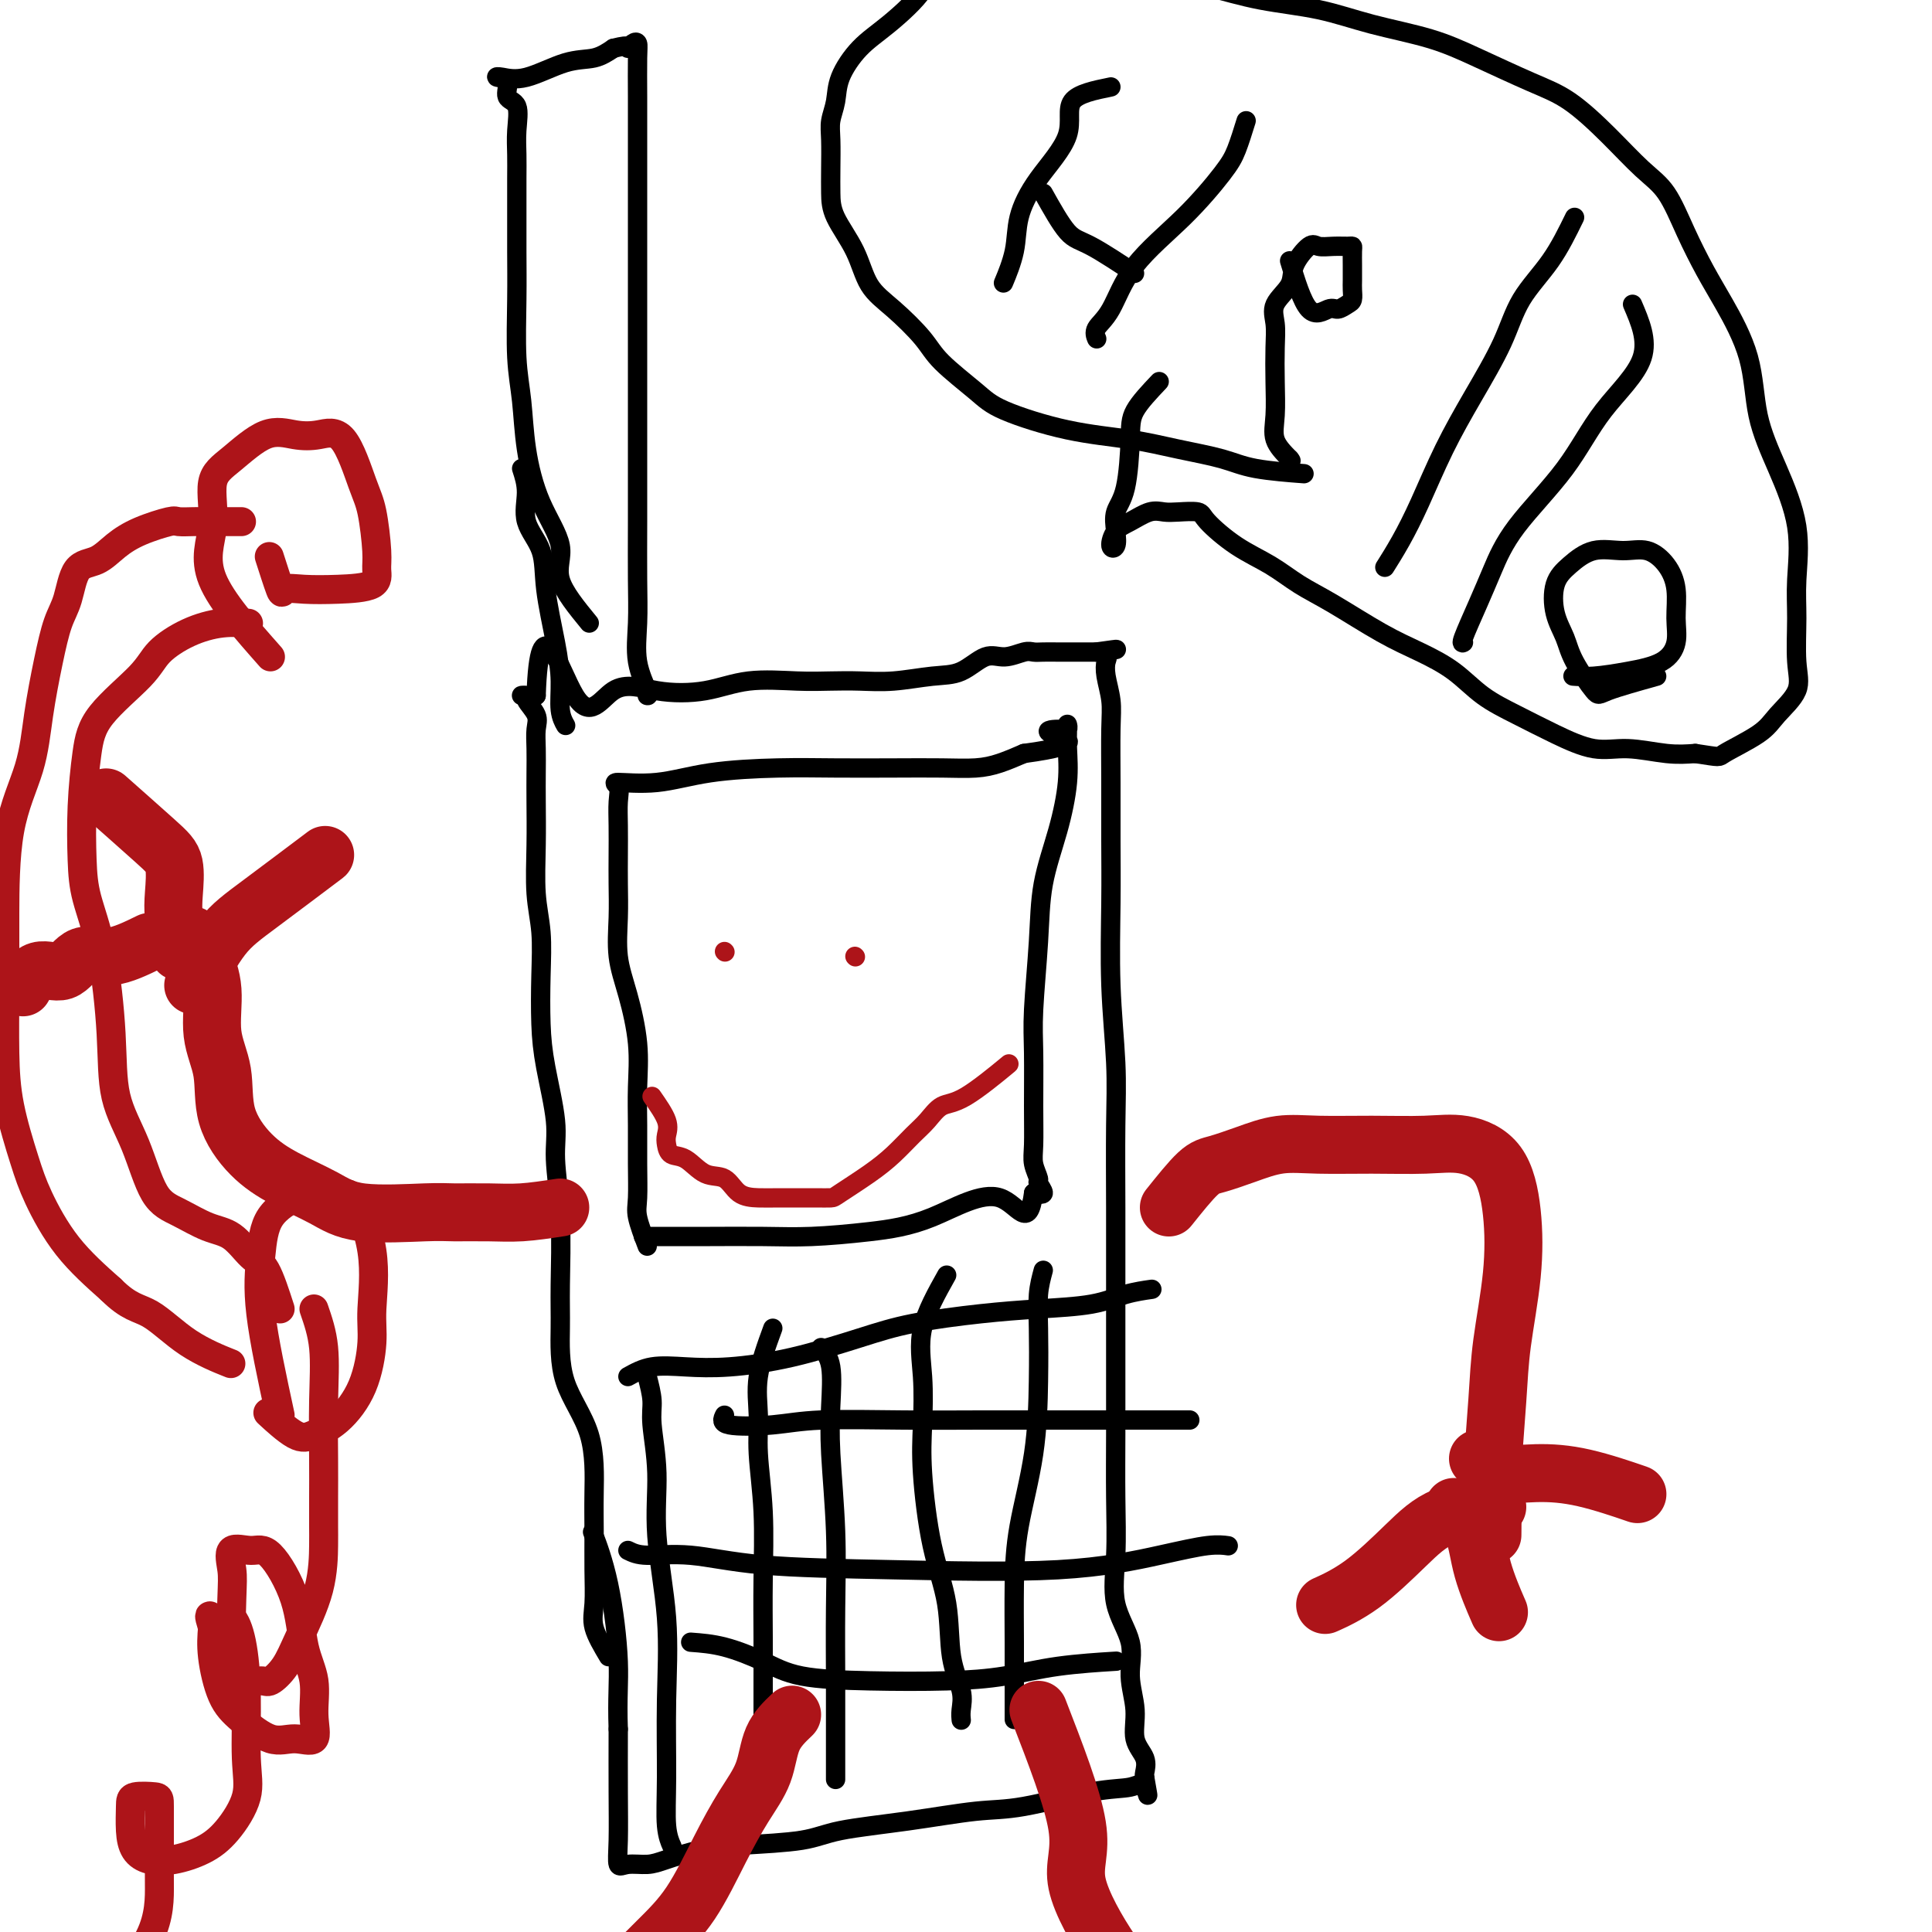 <svg viewBox='0 0 400 400' version='1.1' xmlns='http://www.w3.org/2000/svg' xmlns:xlink='http://www.w3.org/1999/xlink'><g fill='none' stroke='#000000' stroke-width='4' stroke-linecap='round' stroke-linejoin='round'><path d='M126,343c-1.268,-2.129 -2.536,-4.258 -3,-6c-0.464,-1.742 -0.123,-3.099 0,-5c0.123,-1.901 0.029,-4.348 0,-7c-0.029,-2.652 0.006,-5.509 0,-8c-0.006,-2.491 -0.055,-4.616 0,-8c0.055,-3.384 0.212,-8.027 -1,-12c-1.212,-3.973 -3.793,-7.275 -5,-11c-1.207,-3.725 -1.040,-7.873 -1,-11c0.040,-3.127 -0.049,-5.233 0,-9c0.049,-3.767 0.234,-9.196 0,-14c-0.234,-4.804 -0.886,-8.984 -1,-12c-0.114,-3.016 0.310,-4.867 0,-8c-0.310,-3.133 -1.355,-7.548 -2,-11c-0.645,-3.452 -0.891,-5.942 -1,-9c-0.109,-3.058 -0.082,-6.683 0,-10c0.082,-3.317 0.218,-6.325 0,-9c-0.218,-2.675 -0.790,-5.016 -1,-8c-0.210,-2.984 -0.057,-6.613 0,-10c0.057,-3.387 0.017,-6.534 0,-9c-0.017,-2.466 -0.013,-4.251 0,-6c0.013,-1.749 0.033,-3.464 0,-5c-0.033,-1.536 -0.120,-2.895 0,-4c0.120,-1.105 0.446,-1.956 0,-3c-0.446,-1.044 -1.666,-2.280 -2,-3c-0.334,-0.720 0.218,-0.925 0,-1c-0.218,-0.075 -1.205,-0.022 -1,0c0.205,0.022 1.603,0.011 3,0'/><path d='M111,144c0.664,-20.207 4.823,-5.226 8,0c3.177,5.226 5.373,0.696 8,-1c2.627,-1.696 5.685,-0.560 9,0c3.315,0.560 6.888,0.542 10,0c3.112,-0.542 5.764,-1.608 9,-2c3.236,-0.392 7.057,-0.109 10,0c2.943,0.109 5.010,0.042 7,0c1.990,-0.042 3.904,-0.061 6,0c2.096,0.061 4.373,0.203 7,0c2.627,-0.203 5.603,-0.752 8,-1c2.397,-0.248 4.214,-0.196 6,-1c1.786,-0.804 3.542,-2.464 5,-3c1.458,-0.536 2.620,0.053 4,0c1.380,-0.053 2.979,-0.746 4,-1c1.021,-0.254 1.463,-0.068 2,0c0.537,0.068 1.170,0.018 2,0c0.830,-0.018 1.857,-0.005 3,0c1.143,0.005 2.400,0.001 3,0c0.600,-0.001 0.542,-0.000 1,0c0.458,0.000 1.431,0.000 2,0c0.569,-0.000 0.734,-0.000 1,0c0.266,0.000 0.633,0.000 1,0'/><path d='M227,135c6.952,-0.981 3.331,-0.434 2,0c-1.331,0.434 -0.371,0.753 0,1c0.371,0.247 0.152,0.420 0,1c-0.152,0.580 -0.237,1.567 0,3c0.237,1.433 0.796,3.312 1,5c0.204,1.688 0.054,3.185 0,6c-0.054,2.815 -0.011,6.948 0,11c0.011,4.052 -0.011,8.024 0,12c0.011,3.976 0.056,7.957 0,13c-0.056,5.043 -0.211,11.148 0,17c0.211,5.852 0.789,11.452 1,16c0.211,4.548 0.057,8.045 0,13c-0.057,4.955 -0.015,11.370 0,17c0.015,5.630 0.005,10.477 0,16c-0.005,5.523 -0.004,11.724 0,17c0.004,5.276 0.013,9.627 0,14c-0.013,4.373 -0.047,8.768 0,13c0.047,4.232 0.175,8.300 0,12c-0.175,3.700 -0.651,7.031 0,10c0.651,2.969 2.431,5.575 3,8c0.569,2.425 -0.072,4.671 0,7c0.072,2.329 0.856,4.743 1,7c0.144,2.257 -0.353,4.358 0,6c0.353,1.642 1.557,2.827 2,4c0.443,1.173 0.127,2.335 0,3c-0.127,0.665 -0.063,0.832 0,1'/><path d='M237,368c1.033,6.026 0.615,3.091 0,2c-0.615,-1.091 -1.427,-0.339 -3,0c-1.573,0.339 -3.908,0.265 -8,1c-4.092,0.735 -9.942,2.281 -14,3c-4.058,0.719 -6.323,0.613 -10,1c-3.677,0.387 -8.767,1.269 -14,2c-5.233,0.731 -10.609,1.313 -14,2c-3.391,0.687 -4.797,1.480 -8,2c-3.203,0.520 -8.202,0.765 -12,1c-3.798,0.235 -6.394,0.458 -9,1c-2.606,0.542 -5.220,1.402 -7,2c-1.780,0.598 -2.726,0.935 -4,1c-1.274,0.065 -2.877,-0.143 -4,0c-1.123,0.143 -1.765,0.636 -2,0c-0.235,-0.636 -0.063,-2.402 0,-5c0.063,-2.598 0.018,-6.028 0,-10c-0.018,-3.972 -0.009,-8.486 0,-13'/><path d='M128,358c-0.236,-6.692 0.174,-9.423 0,-14c-0.174,-4.577 -0.931,-11.002 -2,-16c-1.069,-4.998 -2.448,-8.571 -3,-10c-0.552,-1.429 -0.276,-0.715 0,0'/><path d='M122,129c-2.634,-3.213 -5.269,-6.426 -6,-9c-0.731,-2.574 0.441,-4.510 0,-7c-0.441,-2.490 -2.496,-5.534 -4,-9c-1.504,-3.466 -2.455,-7.355 -3,-11c-0.545,-3.645 -0.682,-7.046 -1,-10c-0.318,-2.954 -0.817,-5.461 -1,-9c-0.183,-3.539 -0.049,-8.108 0,-12c0.049,-3.892 0.012,-7.106 0,-10c-0.012,-2.894 -0.001,-5.469 0,-8c0.001,-2.531 -0.008,-5.019 0,-7c0.008,-1.981 0.032,-3.455 0,-5c-0.032,-1.545 -0.121,-3.160 0,-5c0.121,-1.840 0.454,-3.905 0,-5c-0.454,-1.095 -1.693,-1.219 -2,-2c-0.307,-0.781 0.317,-2.220 0,-3c-0.317,-0.780 -1.576,-0.901 -2,-1c-0.424,-0.099 -0.014,-0.176 1,0c1.014,0.176 2.633,0.604 5,0c2.367,-0.604 5.484,-2.239 8,-3c2.516,-0.761 4.433,-0.646 6,-1c1.567,-0.354 2.783,-1.177 4,-2'/><path d='M127,10c4.038,-1.028 3.135,-0.098 3,0c-0.135,0.098 0.500,-0.635 1,-1c0.500,-0.365 0.866,-0.361 1,0c0.134,0.361 0.036,1.079 0,3c-0.036,1.921 -0.010,5.044 0,8c0.010,2.956 0.003,5.745 0,9c-0.003,3.255 -0.001,6.978 0,12c0.001,5.022 0.000,11.344 0,17c-0.000,5.656 0.001,10.646 0,16c-0.001,5.354 -0.002,11.073 0,17c0.002,5.927 0.008,12.061 0,17c-0.008,4.939 -0.030,8.682 0,12c0.030,3.318 0.113,6.209 0,9c-0.113,2.791 -0.422,5.480 0,8c0.422,2.520 1.575,4.871 2,6c0.425,1.129 0.121,1.037 0,1c-0.121,-0.037 -0.061,-0.018 0,0'/><path d='M108,97c0.509,1.571 1.019,3.142 1,5c-0.019,1.858 -0.565,4.004 0,6c0.565,1.996 2.241,3.843 3,6c0.759,2.157 0.599,4.624 1,8c0.401,3.376 1.362,7.662 2,11c0.638,3.338 0.955,5.730 1,8c0.045,2.270 -0.180,4.419 0,6c0.180,1.581 0.766,2.595 1,3c0.234,0.405 0.117,0.203 0,0'/><path d='M130,285c1.514,-0.836 3.028,-1.673 5,-2c1.972,-0.327 4.404,-0.146 7,0c2.596,0.146 5.358,0.257 9,0c3.642,-0.257 8.163,-0.881 13,-2c4.837,-1.119 9.990,-2.733 14,-4c4.010,-1.267 6.878,-2.188 11,-3c4.122,-0.812 9.497,-1.514 14,-2c4.503,-0.486 8.132,-0.757 12,-1c3.868,-0.243 7.975,-0.457 11,-1c3.025,-0.543 4.968,-1.415 7,-2c2.032,-0.585 4.152,-0.881 5,-1c0.848,-0.119 0.424,-0.059 0,0'/><path d='M160,275c-1.276,3.490 -2.552,6.981 -3,10c-0.448,3.019 -0.067,5.568 0,8c0.067,2.432 -0.178,4.749 0,8c0.178,3.251 0.780,7.436 1,12c0.220,4.564 0.059,9.506 0,14c-0.059,4.494 -0.016,8.539 0,12c0.016,3.461 0.004,6.339 0,9c-0.004,2.661 -0.001,5.105 0,7c0.001,1.895 0.000,3.241 0,4c-0.000,0.759 -0.000,0.931 0,1c0.000,0.069 0.000,0.034 0,0'/><path d='M196,264c-2.111,3.766 -4.221,7.532 -5,11c-0.779,3.468 -0.226,6.638 0,10c0.226,3.362 0.125,6.914 0,10c-0.125,3.086 -0.275,5.704 0,10c0.275,4.296 0.974,10.271 2,15c1.026,4.729 2.380,8.213 3,12c0.620,3.787 0.506,7.877 1,11c0.494,3.123 1.596,5.281 2,7c0.404,1.719 0.109,3.001 0,4c-0.109,0.999 -0.031,1.714 0,2c0.031,0.286 0.016,0.143 0,0'/><path d='M216,263c-0.420,1.560 -0.841,3.119 -1,5c-0.159,1.881 -0.057,4.083 0,7c0.057,2.917 0.068,6.550 0,11c-0.068,4.450 -0.214,9.717 -1,15c-0.786,5.283 -2.211,10.581 -3,15c-0.789,4.419 -0.944,7.958 -1,12c-0.056,4.042 -0.015,8.586 0,12c0.015,3.414 0.004,5.699 0,8c-0.004,2.301 -0.001,4.620 0,6c0.001,1.380 0.000,1.823 0,2c-0.000,0.177 -0.000,0.089 0,0'/><path d='M170,279c0.837,0.986 1.674,1.971 2,4c0.326,2.029 0.140,5.101 0,8c-0.140,2.899 -0.234,5.626 0,10c0.234,4.374 0.795,10.395 1,16c0.205,5.605 0.055,10.795 0,16c-0.055,5.205 -0.015,10.425 0,15c0.015,4.575 0.004,8.505 0,11c-0.004,2.495 -0.001,3.556 0,5c0.001,1.444 0.000,3.270 0,4c-0.000,0.730 -0.000,0.365 0,0'/><path d='M134,285c0.457,1.774 0.915,3.548 1,5c0.085,1.452 -0.202,2.582 0,5c0.202,2.418 0.891,6.124 1,10c0.109,3.876 -0.364,7.923 0,13c0.364,5.077 1.565,11.186 2,17c0.435,5.814 0.103,11.334 0,17c-0.103,5.666 0.024,11.477 0,16c-0.024,4.523 -0.199,7.756 0,10c0.199,2.244 0.771,3.498 1,4c0.229,0.502 0.114,0.251 0,0'/><path d='M130,321c0.970,0.477 1.940,0.953 4,1c2.060,0.047 5.209,-0.337 9,0c3.791,0.337 8.226,1.393 15,2c6.774,0.607 15.889,0.765 27,1c11.111,0.235 24.218,0.546 34,0c9.782,-0.546 16.241,-1.951 21,-3c4.759,-1.049 7.820,-1.744 10,-2c2.180,-0.256 3.480,-0.073 4,0c0.520,0.073 0.260,0.037 0,0'/><path d='M143,340c2.211,0.166 4.421,0.332 7,1c2.579,0.668 5.526,1.837 8,3c2.474,1.163 4.476,2.319 8,3c3.524,0.681 8.571,0.886 14,1c5.429,0.114 11.239,0.135 16,0c4.761,-0.135 8.472,-0.428 12,-1c3.528,-0.572 6.873,-1.423 11,-2c4.127,-0.577 9.036,-0.879 11,-1c1.964,-0.121 0.982,-0.060 0,0'/><path d='M150,293c-0.402,0.815 -0.803,1.630 1,2c1.803,0.370 5.811,0.295 9,0c3.189,-0.295 5.559,-0.811 10,-1c4.441,-0.189 10.954,-0.051 17,0c6.046,0.051 11.626,0.014 16,0c4.374,-0.014 7.544,-0.004 12,0c4.456,0.004 10.200,0.001 16,0c5.800,-0.001 11.657,-0.000 14,0c2.343,0.000 1.171,0.000 0,0'/><path d='M134,258c-0.846,-2.244 -1.691,-4.487 -2,-6c-0.309,-1.513 -0.081,-2.294 0,-4c0.081,-1.706 0.016,-4.337 0,-7c-0.016,-2.663 0.016,-5.356 0,-8c-0.016,-2.644 -0.081,-5.237 0,-8c0.081,-2.763 0.309,-5.697 0,-9c-0.309,-3.303 -1.155,-6.976 -2,-10c-0.845,-3.024 -1.691,-5.399 -2,-8c-0.309,-2.601 -0.083,-5.427 0,-8c0.083,-2.573 0.024,-4.892 0,-7c-0.024,-2.108 -0.012,-4.005 0,-6c0.012,-1.995 0.025,-4.088 0,-6c-0.025,-1.912 -0.090,-3.643 0,-5c0.090,-1.357 0.333,-2.339 0,-3c-0.333,-0.661 -1.242,-1.000 0,-1c1.242,0.000 4.635,0.340 8,0c3.365,-0.340 6.701,-1.359 11,-2c4.299,-0.641 9.559,-0.903 14,-1c4.441,-0.097 8.063,-0.028 12,0c3.937,0.028 8.190,0.016 12,0c3.810,-0.016 7.176,-0.035 10,0c2.824,0.035 5.107,0.125 7,0c1.893,-0.125 3.398,-0.464 5,-1c1.602,-0.536 3.301,-1.268 5,-2'/><path d='M212,156c14.326,-1.924 8.140,-3.232 6,-4c-2.140,-0.768 -0.234,-0.994 1,-1c1.234,-0.006 1.796,0.210 2,0c0.204,-0.210 0.050,-0.844 0,-1c-0.050,-0.156 0.004,0.165 0,1c-0.004,0.835 -0.067,2.182 0,4c0.067,1.818 0.263,4.105 0,7c-0.263,2.895 -0.985,6.397 -2,10c-1.015,3.603 -2.325,7.308 -3,11c-0.675,3.692 -0.717,7.373 -1,12c-0.283,4.627 -0.809,10.201 -1,14c-0.191,3.799 -0.047,5.824 0,9c0.047,3.176 -0.003,7.504 0,11c0.003,3.496 0.059,6.159 0,8c-0.059,1.841 -0.231,2.858 0,4c0.231,1.142 0.866,2.409 1,3c0.134,0.591 -0.233,0.505 0,1c0.233,0.495 1.067,1.570 1,2c-0.067,0.430 -1.033,0.215 -2,0'/><path d='M214,247c-1.058,8.073 -3.204,2.254 -7,1c-3.796,-1.254 -9.243,2.056 -14,4c-4.757,1.944 -8.824,2.521 -13,3c-4.176,0.479 -8.462,0.860 -12,1c-3.538,0.140 -6.329,0.037 -10,0c-3.671,-0.037 -8.221,-0.010 -11,0c-2.779,0.010 -3.787,0.003 -6,0c-2.213,-0.003 -5.632,-0.001 -7,0c-1.368,0.001 -0.684,0.000 0,0'/><path d='M240,79c-2.014,2.126 -4.029,4.253 -5,6c-0.971,1.747 -0.900,3.116 -1,6c-0.100,2.884 -0.371,7.283 -1,10c-0.629,2.717 -1.617,3.751 -2,5c-0.383,1.249 -0.161,2.711 0,4c0.161,1.289 0.262,2.404 0,3c-0.262,0.596 -0.888,0.671 -1,0c-0.112,-0.671 0.289,-2.089 1,-3c0.711,-0.911 1.732,-1.317 3,-2c1.268,-0.683 2.784,-1.644 4,-2c1.216,-0.356 2.132,-0.108 3,0c0.868,0.108 1.686,0.075 3,0c1.314,-0.075 3.122,-0.194 4,0c0.878,0.194 0.824,0.699 2,2c1.176,1.301 3.582,3.398 6,5c2.418,1.602 4.847,2.711 7,4c2.153,1.289 4.031,2.759 6,4c1.969,1.241 4.030,2.253 7,4c2.970,1.747 6.851,4.227 10,6c3.149,1.773 5.567,2.837 8,4c2.433,1.163 4.879,2.425 7,4c2.121,1.575 3.915,3.465 6,5c2.085,1.535 4.461,2.716 7,4c2.539,1.284 5.241,2.670 8,4c2.759,1.330 5.575,2.604 8,3c2.425,0.396 4.461,-0.086 7,0c2.539,0.086 5.583,0.739 8,1c2.417,0.261 4.209,0.131 6,0'/><path d='M351,156c5.468,0.814 4.638,0.848 6,0c1.362,-0.848 4.915,-2.577 7,-4c2.085,-1.423 2.701,-2.539 4,-4c1.299,-1.461 3.279,-3.267 4,-5c0.721,-1.733 0.182,-3.394 0,-6c-0.182,-2.606 -0.007,-6.159 0,-9c0.007,-2.841 -0.155,-4.971 0,-8c0.155,-3.029 0.629,-6.955 0,-11c-0.629,-4.045 -2.359,-8.207 -4,-12c-1.641,-3.793 -3.194,-7.218 -4,-11c-0.806,-3.782 -0.865,-7.922 -2,-12c-1.135,-4.078 -3.347,-8.093 -5,-11c-1.653,-2.907 -2.746,-4.704 -4,-7c-1.254,-2.296 -2.668,-5.090 -4,-8c-1.332,-2.910 -2.581,-5.936 -4,-8c-1.419,-2.064 -3.009,-3.167 -5,-5c-1.991,-1.833 -4.382,-4.395 -7,-7c-2.618,-2.605 -5.463,-5.253 -8,-7c-2.537,-1.747 -4.767,-2.593 -8,-4c-3.233,-1.407 -7.470,-3.373 -11,-5c-3.530,-1.627 -6.355,-2.913 -10,-4c-3.645,-1.087 -8.111,-1.973 -12,-3c-3.889,-1.027 -7.200,-2.194 -11,-3c-3.800,-0.806 -8.089,-1.249 -12,-2c-3.911,-0.751 -7.443,-1.809 -12,-3c-4.557,-1.191 -10.137,-2.515 -14,-3c-3.863,-0.485 -6.007,-0.130 -8,0c-1.993,0.130 -3.833,0.035 -6,0c-2.167,-0.035 -4.660,-0.009 -7,0c-2.340,0.009 -4.526,0.003 -7,0c-2.474,-0.003 -5.237,-0.001 -8,0'/><path d='M199,-6c-7.037,0.541 -6.631,1.894 -8,4c-1.369,2.106 -4.514,4.965 -7,7c-2.486,2.035 -4.312,3.245 -6,5c-1.688,1.755 -3.237,4.054 -4,6c-0.763,1.946 -0.740,3.538 -1,5c-0.260,1.462 -0.801,2.794 -1,4c-0.199,1.206 -0.054,2.287 0,4c0.054,1.713 0.018,4.057 0,6c-0.018,1.943 -0.020,3.483 0,5c0.020,1.517 0.060,3.010 1,5c0.940,1.990 2.779,4.476 4,7c1.221,2.524 1.825,5.084 3,7c1.175,1.916 2.922,3.186 5,5c2.078,1.814 4.486,4.170 6,6c1.514,1.830 2.134,3.134 4,5c1.866,1.866 4.977,4.296 7,6c2.023,1.704 2.956,2.683 6,4c3.044,1.317 8.199,2.972 13,4c4.801,1.028 9.250,1.428 13,2c3.750,0.572 6.803,1.316 10,2c3.197,0.684 6.537,1.307 9,2c2.463,0.693 4.048,1.456 7,2c2.952,0.544 7.272,0.870 9,1c1.728,0.130 0.864,0.065 0,0'/><path d='M230,18c-3.419,0.695 -6.837,1.390 -8,3c-1.163,1.610 -0.070,4.135 -1,7c-0.930,2.865 -3.882,6.072 -6,9c-2.118,2.928 -3.403,5.579 -4,8c-0.597,2.421 -0.507,4.613 -1,7c-0.493,2.387 -1.569,4.968 -2,6c-0.431,1.032 -0.215,0.516 0,0'/><path d='M258,25c-0.676,2.179 -1.352,4.358 -2,6c-0.648,1.642 -1.267,2.747 -3,5c-1.733,2.253 -4.580,5.655 -8,9c-3.420,3.345 -7.414,6.634 -10,10c-2.586,3.366 -3.765,6.809 -5,9c-1.235,2.191 -2.525,3.128 -3,4c-0.475,0.872 -0.136,1.678 0,2c0.136,0.322 0.068,0.161 0,0'/><path d='M216,40c1.786,3.190 3.571,6.381 5,8c1.429,1.619 2.500,1.667 5,3c2.500,1.333 6.429,3.952 8,5c1.571,1.048 0.786,0.524 0,0'/><path d='M267,54c1.284,4.233 2.568,8.467 4,10c1.432,1.533 3.011,0.366 4,0c0.989,-0.366 1.389,0.068 2,0c0.611,-0.068 1.432,-0.640 2,-1c0.568,-0.360 0.884,-0.509 1,-1c0.116,-0.491 0.031,-1.322 0,-2c-0.031,-0.678 -0.010,-1.201 0,-2c0.010,-0.799 0.008,-1.875 0,-3c-0.008,-1.125 -0.023,-2.301 0,-3c0.023,-0.699 0.082,-0.923 0,-1c-0.082,-0.077 -0.306,-0.009 -1,0c-0.694,0.009 -1.857,-0.042 -3,0c-1.143,0.042 -2.265,0.177 -3,0c-0.735,-0.177 -1.083,-0.667 -2,0c-0.917,0.667 -2.403,2.490 -3,4c-0.597,1.510 -0.304,2.709 -1,4c-0.696,1.291 -2.382,2.676 -3,4c-0.618,1.324 -0.168,2.587 0,4c0.168,1.413 0.053,2.975 0,5c-0.053,2.025 -0.045,4.512 0,7c0.045,2.488 0.128,4.978 0,7c-0.128,2.022 -0.465,3.578 0,5c0.465,1.422 1.733,2.711 3,4'/><path d='M267,95c0.500,0.667 0.250,0.333 0,0'/><path d='M326,45c-1.517,3.100 -3.034,6.200 -5,9c-1.966,2.800 -4.381,5.299 -6,8c-1.619,2.701 -2.442,5.603 -4,9c-1.558,3.397 -3.850,7.289 -6,11c-2.150,3.711 -4.156,7.240 -6,11c-1.844,3.760 -3.525,7.750 -5,11c-1.475,3.250 -2.743,5.760 -4,8c-1.257,2.240 -2.502,4.212 -3,5c-0.498,0.788 -0.249,0.394 0,0'/><path d='M338,63c1.580,3.687 3.160,7.373 2,11c-1.160,3.627 -5.062,7.194 -8,11c-2.938,3.806 -4.914,7.850 -8,12c-3.086,4.150 -7.282,8.404 -10,12c-2.718,3.596 -3.958,6.533 -5,9c-1.042,2.467 -1.888,4.465 -3,7c-1.112,2.535 -2.492,5.605 -3,7c-0.508,1.395 -0.145,1.113 0,1c0.145,-0.113 0.073,-0.056 0,0'/><path d='M343,140c-3.996,1.119 -7.992,2.237 -10,3c-2.008,0.763 -2.029,1.169 -3,0c-0.971,-1.169 -2.894,-3.915 -4,-6c-1.106,-2.085 -1.397,-3.509 -2,-5c-0.603,-1.491 -1.520,-3.050 -2,-5c-0.480,-1.950 -0.523,-4.290 0,-6c0.523,-1.710 1.614,-2.790 3,-4c1.386,-1.210 3.069,-2.549 5,-3c1.931,-0.451 4.111,-0.015 6,0c1.889,0.015 3.489,-0.391 5,0c1.511,0.391 2.935,1.578 4,3c1.065,1.422 1.771,3.077 2,5c0.229,1.923 -0.020,4.113 0,6c0.020,1.887 0.310,3.472 0,5c-0.310,1.528 -1.218,2.998 -3,4c-1.782,1.002 -4.436,1.537 -7,2c-2.564,0.463 -5.036,0.856 -7,1c-1.964,0.144 -3.418,0.041 -4,0c-0.582,-0.041 -0.291,-0.021 0,0'/></g>
<g fill='none' stroke='#AD1419' stroke-width='4' stroke-linecap='round' stroke-linejoin='round'><path d='M135,227c1.265,1.818 2.529,3.637 3,5c0.471,1.363 0.148,2.271 0,3c-0.148,0.729 -0.122,1.278 0,2c0.122,0.722 0.338,1.615 1,2c0.662,0.385 1.769,0.261 3,1c1.231,0.739 2.587,2.342 4,3c1.413,0.658 2.882,0.373 4,1c1.118,0.627 1.884,2.168 3,3c1.116,0.832 2.581,0.955 4,1c1.419,0.045 2.794,0.012 4,0c1.206,-0.012 2.245,-0.004 3,0c0.755,0.004 1.226,0.003 2,0c0.774,-0.003 1.851,-0.009 3,0c1.149,0.009 2.369,0.032 3,0c0.631,-0.032 0.672,-0.118 2,-1c1.328,-0.882 3.944,-2.559 6,-4c2.056,-1.441 3.553,-2.647 5,-4c1.447,-1.353 2.844,-2.854 4,-4c1.156,-1.146 2.069,-1.937 3,-3c0.931,-1.063 1.878,-2.398 3,-3c1.122,-0.602 2.417,-0.470 5,-2c2.583,-1.530 6.452,-4.723 8,-6c1.548,-1.277 0.774,-0.639 0,0'/><path d='M150,197c0.000,0.000 0.100,0.100 0.1,0.1'/><path d='M177,198c0.000,0.000 0.100,0.100 0.1,0.1'/></g>
<g fill='none' stroke='#AD1419' stroke-width='12' stroke-linecap='round' stroke-linejoin='round'><path d='M116,250c-2.777,0.424 -5.554,0.848 -8,1c-2.446,0.152 -4.563,0.033 -7,0c-2.437,-0.033 -5.196,0.022 -7,0c-1.804,-0.022 -2.655,-0.120 -6,0c-3.345,0.120 -9.184,0.458 -13,0c-3.816,-0.458 -5.609,-1.712 -8,-3c-2.391,-1.288 -5.381,-2.609 -8,-4c-2.619,-1.391 -4.868,-2.852 -7,-5c-2.132,-2.148 -4.146,-4.983 -5,-8c-0.854,-3.017 -0.548,-6.217 -1,-9c-0.452,-2.783 -1.663,-5.149 -2,-8c-0.337,-2.851 0.198,-6.187 0,-9c-0.198,-2.813 -1.130,-5.104 -2,-7c-0.870,-1.896 -1.677,-3.399 -2,-4c-0.323,-0.601 -0.161,-0.301 0,0'/><path d='M242,250c2.221,-2.776 4.441,-5.553 6,-7c1.559,-1.447 2.456,-1.565 4,-2c1.544,-0.435 3.734,-1.188 6,-2c2.266,-0.812 4.610,-1.684 7,-2c2.390,-0.316 4.828,-0.077 8,0c3.172,0.077 7.077,-0.008 11,0c3.923,0.008 7.862,0.109 11,0c3.138,-0.109 5.475,-0.427 8,0c2.525,0.427 5.238,1.599 7,4c1.762,2.401 2.574,6.029 3,10c0.426,3.971 0.468,8.284 0,13c-0.468,4.716 -1.446,9.836 -2,14c-0.554,4.164 -0.684,7.373 -1,12c-0.316,4.627 -0.817,10.673 -1,14c-0.183,3.327 -0.049,3.934 0,6c0.049,2.066 0.014,5.590 0,7c-0.014,1.410 -0.007,0.705 0,0'/><path d='M215,354c3.549,9.153 7.098,18.305 8,24c0.902,5.695 -0.843,7.932 0,12c0.843,4.068 4.273,9.966 7,14c2.727,4.034 4.752,6.205 7,8c2.248,1.795 4.721,3.214 8,4c3.279,0.786 7.366,0.939 9,1c1.634,0.061 0.817,0.031 0,0'/><path d='M164,355c-1.555,1.480 -3.110,2.960 -4,5c-0.890,2.040 -1.116,4.640 -2,7c-0.884,2.360 -2.425,4.481 -4,7c-1.575,2.519 -3.183,5.436 -5,9c-1.817,3.564 -3.843,7.775 -6,11c-2.157,3.225 -4.444,5.462 -7,8c-2.556,2.538 -5.380,5.376 -8,8c-2.620,2.624 -5.034,5.036 -6,6c-0.966,0.964 -0.483,0.482 0,0'/><path d='M310,312c-3.960,0.376 -7.920,0.753 -11,2c-3.080,1.247 -5.279,3.365 -8,6c-2.721,2.635 -5.963,5.786 -9,8c-3.037,2.214 -5.868,3.490 -7,4c-1.132,0.510 -0.566,0.255 0,0'/><path d='M301,312c1.554,1.446 3.107,2.893 4,5c0.893,2.107 1.125,4.875 2,8c0.875,3.125 2.393,6.607 3,8c0.607,1.393 0.304,0.696 0,0'/><path d='M306,302c1.008,1.274 2.016,2.549 4,3c1.984,0.451 4.944,0.080 8,0c3.056,-0.080 6.207,0.132 10,1c3.793,0.868 8.226,2.391 10,3c1.774,0.609 0.887,0.305 0,0'/><path d='M40,204c1.988,-3.702 3.976,-7.405 6,-10c2.024,-2.595 4.083,-4.083 8,-7c3.917,-2.917 9.690,-7.262 12,-9c2.310,-1.738 1.155,-0.869 0,0'/><path d='M37,197c-0.409,-2.551 -0.819,-5.102 -1,-7c-0.181,-1.898 -0.134,-3.144 0,-5c0.134,-1.856 0.356,-4.322 0,-6c-0.356,-1.678 -1.288,-2.567 -4,-5c-2.712,-2.433 -7.203,-6.409 -9,-8c-1.797,-1.591 -0.898,-0.795 0,0'/><path d='M31,195c-2.789,1.365 -5.578,2.731 -8,3c-2.422,0.269 -4.478,-0.558 -6,0c-1.522,0.558 -2.511,2.500 -4,3c-1.489,0.500 -3.478,-0.442 -5,0c-1.522,0.442 -2.578,2.269 -3,3c-0.422,0.731 -0.211,0.365 0,0'/></g>
<g fill='none' stroke='#AD1419' stroke-width='6' stroke-linecap='round' stroke-linejoin='round'><path d='M56,136c-5.092,-5.760 -10.184,-11.520 -12,-16c-1.816,-4.480 -0.356,-7.680 0,-11c0.356,-3.320 -0.391,-6.759 0,-9c0.391,-2.241 1.920,-3.284 4,-5c2.080,-1.716 4.710,-4.104 7,-5c2.290,-0.896 4.238,-0.299 6,0c1.762,0.299 3.338,0.299 5,0c1.662,-0.299 3.412,-0.899 5,1c1.588,1.899 3.016,6.295 4,9c0.984,2.705 1.525,3.720 2,6c0.475,2.280 0.883,5.827 1,8c0.117,2.173 -0.056,2.973 0,4c0.056,1.027 0.343,2.281 -1,3c-1.343,0.719 -4.315,0.902 -7,1c-2.685,0.098 -5.084,0.109 -7,0c-1.916,-0.109 -3.349,-0.338 -4,0c-0.651,0.338 -0.522,1.245 -1,0c-0.478,-1.245 -1.565,-4.641 -2,-6c-0.435,-1.359 -0.217,-0.679 0,0'/><path d='M50,108c-2.704,0.003 -5.408,0.006 -7,0c-1.592,-0.006 -2.071,-0.021 -3,0c-0.929,0.021 -2.309,0.079 -3,0c-0.691,-0.079 -0.692,-0.296 -2,0c-1.308,0.296 -3.922,1.104 -6,2c-2.078,0.896 -3.621,1.882 -5,3c-1.379,1.118 -2.596,2.370 -4,3c-1.404,0.630 -2.996,0.639 -4,2c-1.004,1.361 -1.422,4.074 -2,6c-0.578,1.926 -1.318,3.064 -2,5c-0.682,1.936 -1.307,4.669 -2,8c-0.693,3.331 -1.454,7.260 -2,11c-0.546,3.740 -0.878,7.292 -2,11c-1.122,3.708 -3.033,7.573 -4,13c-0.967,5.427 -0.990,12.417 -1,17c-0.010,4.583 -0.007,6.759 0,9c0.007,2.241 0.019,4.548 0,8c-0.019,3.452 -0.070,8.048 0,12c0.070,3.952 0.262,7.261 1,11c0.738,3.739 2.023,7.910 3,11c0.977,3.090 1.648,5.101 3,8c1.352,2.899 3.386,6.685 6,10c2.614,3.315 5.807,6.157 9,9'/><path d='M23,267c3.775,3.772 5.713,3.702 8,5c2.287,1.298 4.923,3.965 8,6c3.077,2.035 6.593,3.439 8,4c1.407,0.561 0.703,0.281 0,0'/><path d='M58,293c-1.669,-7.727 -3.339,-15.454 -4,-21c-0.661,-5.546 -0.315,-8.909 0,-12c0.315,-3.091 0.599,-5.908 2,-8c1.401,-2.092 3.917,-3.458 5,-4c1.083,-0.542 0.731,-0.260 2,0c1.269,0.260 4.159,0.498 6,0c1.841,-0.498 2.633,-1.731 4,0c1.367,1.731 3.308,6.427 4,11c0.692,4.573 0.135,9.021 0,12c-0.135,2.979 0.154,4.487 0,7c-0.154,2.513 -0.750,6.032 -2,9c-1.250,2.968 -3.156,5.387 -5,7c-1.844,1.613 -3.628,2.422 -5,3c-1.372,0.578 -2.331,0.925 -4,0c-1.669,-0.925 -4.048,-3.121 -5,-4c-0.952,-0.879 -0.476,-0.439 0,0'/><path d='M58,271c-1.020,-3.152 -2.039,-6.304 -3,-8c-0.961,-1.696 -1.863,-1.936 -3,-3c-1.137,-1.064 -2.508,-2.952 -4,-4c-1.492,-1.048 -3.104,-1.254 -5,-2c-1.896,-0.746 -4.076,-2.031 -6,-3c-1.924,-0.969 -3.592,-1.624 -5,-4c-1.408,-2.376 -2.556,-6.475 -4,-10c-1.444,-3.525 -3.186,-6.475 -4,-10c-0.814,-3.525 -0.702,-7.624 -1,-13c-0.298,-5.376 -1.005,-12.029 -2,-17c-0.995,-4.971 -2.277,-8.262 -3,-11c-0.723,-2.738 -0.888,-4.924 -1,-8c-0.112,-3.076 -0.171,-7.042 0,-11c0.171,-3.958 0.570,-7.907 1,-11c0.430,-3.093 0.889,-5.330 3,-8c2.111,-2.670 5.873,-5.773 8,-8c2.127,-2.227 2.620,-3.577 4,-5c1.380,-1.423 3.648,-2.917 6,-4c2.352,-1.083 4.787,-1.753 7,-2c2.213,-0.247 4.204,-0.071 5,0c0.796,0.071 0.398,0.035 0,0'/><path d='M65,271c0.845,2.446 1.691,4.893 2,8c0.309,3.107 0.083,6.876 0,11c-0.083,4.124 -0.023,8.605 0,12c0.023,3.395 0.007,5.705 0,8c-0.007,2.295 -0.007,4.574 0,6c0.007,1.426 0.020,1.997 0,4c-0.020,2.003 -0.072,5.436 -1,9c-0.928,3.564 -2.731,7.258 -4,10c-1.269,2.742 -2.004,4.530 -3,6c-0.996,1.470 -2.253,2.620 -3,3c-0.747,0.380 -0.984,-0.011 -2,0c-1.016,0.011 -2.811,0.422 -4,0c-1.189,-0.422 -1.770,-1.678 -2,-5c-0.230,-3.322 -0.107,-8.711 0,-12c0.107,-3.289 0.200,-4.478 0,-6c-0.200,-1.522 -0.693,-3.378 0,-4c0.693,-0.622 2.572,-0.010 4,0c1.428,0.010 2.406,-0.582 4,1c1.594,1.582 3.803,5.339 5,9c1.197,3.661 1.381,7.225 2,10c0.619,2.775 1.673,4.761 2,7c0.327,2.239 -0.071,4.732 0,7c0.071,2.268 0.612,4.312 0,5c-0.612,0.688 -2.378,0.019 -4,0c-1.622,-0.019 -3.100,0.611 -5,0c-1.900,-0.611 -4.221,-2.463 -6,-4c-1.779,-1.537 -3.018,-2.760 -4,-5c-0.982,-2.240 -1.709,-5.497 -2,-8c-0.291,-2.503 -0.145,-4.251 0,-6'/><path d='M44,337c-1.025,-3.405 -0.586,-2.417 0,-2c0.586,0.417 1.319,0.262 2,0c0.681,-0.262 1.310,-0.632 2,0c0.690,0.632 1.442,2.265 2,5c0.558,2.735 0.924,6.570 1,11c0.076,4.430 -0.138,9.453 0,13c0.138,3.547 0.627,5.617 0,8c-0.627,2.383 -2.371,5.079 -4,7c-1.629,1.921 -3.144,3.068 -5,4c-1.856,0.932 -4.052,1.648 -6,2c-1.948,0.352 -3.646,0.339 -5,0c-1.354,-0.339 -2.363,-1.005 -3,-2c-0.637,-0.995 -0.903,-2.318 -1,-4c-0.097,-1.682 -0.026,-3.723 0,-5c0.026,-1.277 0.007,-1.792 1,-2c0.993,-0.208 2.999,-0.110 4,0c1.001,0.110 0.999,0.231 1,2c0.001,1.769 0.006,5.187 0,8c-0.006,2.813 -0.022,5.022 0,8c0.022,2.978 0.083,6.725 -2,11c-2.083,4.275 -6.309,9.079 -8,11c-1.691,1.921 -0.845,0.961 0,0'/></g>
</svg>